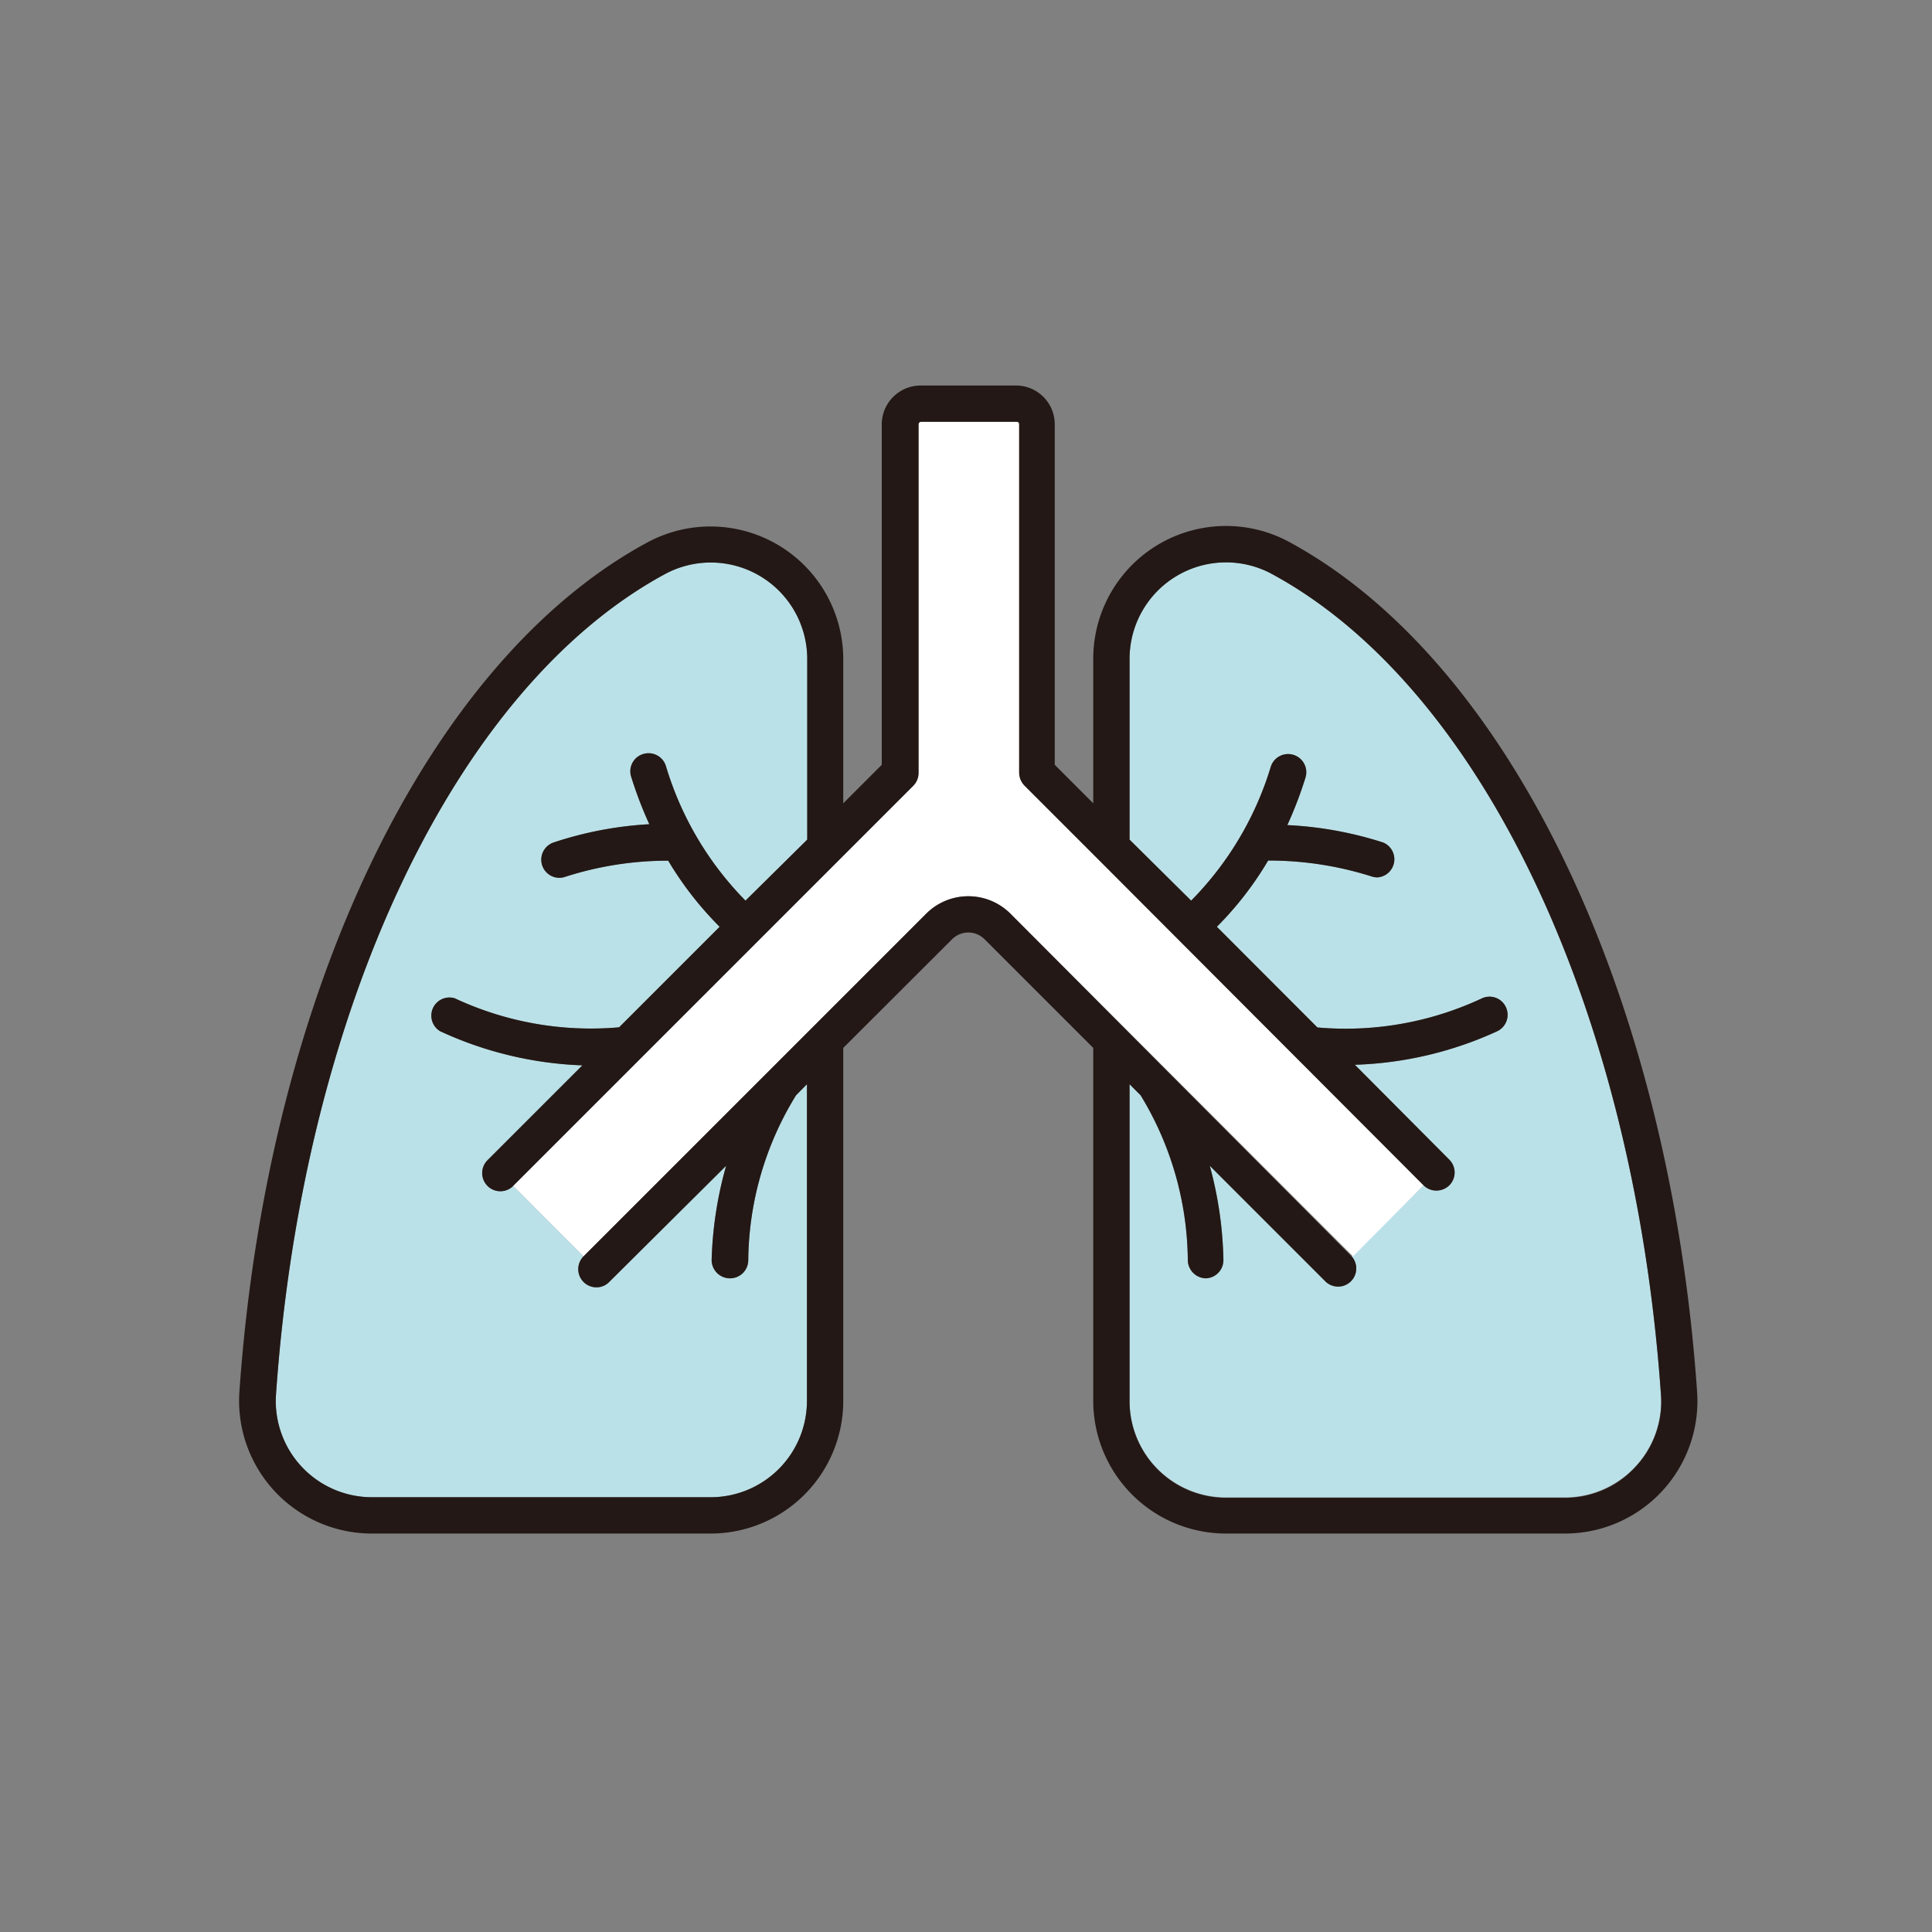 <svg id="レイヤー_1" data-name="レイヤー 1" xmlns="http://www.w3.org/2000/svg" viewBox="0 0 133 133"><rect x="0" y="0" width="133" height="133" fill="#808080" stroke="none"/><rect width="133" height="133" style="fill:none"/><path d="M98,81.6a1.24,1.24,0,0,0,.88.36,1.28,1.28,0,0,0,.89-.36,1.25,1.25,0,0,0,0-1.77L93.27,73.3A25.35,25.35,0,0,0,103.05,71a1.25,1.25,0,0,0,.62-1.66,1.24,1.24,0,0,0-1.66-.61,22.12,22.12,0,0,1-11.32,2L83.77,63.8a23,23,0,0,0,3.53-4.56,23.39,23.39,0,0,1,7.14,1.1,1.32,1.32,0,0,0,.39.06A1.25,1.25,0,0,0,95.22,58a25.48,25.48,0,0,0-6.6-1.2,27.26,27.26,0,0,0,1.25-3.27,1.25,1.25,0,0,0-2.39-.74A22.31,22.31,0,0,1,82,62L77.76,57.8V45.35a6.64,6.64,0,0,1,9.81-5.83C102,47.34,112.5,69.51,114.34,96a6.64,6.64,0,0,1-6.63,7.08H84.39a6.64,6.64,0,0,1-6.63-6.63V74.64l.76.76a22.13,22.13,0,0,1,3.25,11.33A1.27,1.27,0,0,0,83,88h0a1.25,1.25,0,0,0,1.22-1.28,26.39,26.39,0,0,0-.94-6.47l8,8a1.25,1.25,0,0,0,1.77-1.76ZM40.17,86.49a1.25,1.25,0,0,0,.89,2.13,1.21,1.21,0,0,0,.88-.37l8.05-8a26.39,26.39,0,0,0-1,6.47A1.26,1.26,0,0,0,50.26,88h0a1.25,1.25,0,0,0,1.25-1.23A22,22,0,0,1,54.8,75.4l.75-.76v21.8a6.63,6.63,0,0,1-6.63,6.63H25.6A6.62,6.62,0,0,1,19,96c1.84-26.48,12.34-48.65,26.76-56.47a6.64,6.64,0,0,1,9.81,5.83V57.8L51.32,62a22.31,22.31,0,0,1-5.48-9.27,1.25,1.25,0,0,0-1.57-.82,1.24,1.24,0,0,0-.82,1.56,27.26,27.26,0,0,0,1.25,3.27A25.33,25.33,0,0,0,38.1,58a1.25,1.25,0,0,0,.39,2.43,1.32,1.32,0,0,0,.39-.06A23.07,23.07,0,0,1,46,59.25a23.31,23.31,0,0,0,3.54,4.55l-6.92,6.92a22.12,22.12,0,0,1-11.32-2,1.25,1.25,0,0,0-1,2.27,25.44,25.44,0,0,0,9.79,2.35l-6.53,6.53a1.25,1.25,0,1,0,1.77,1.77Z" style="fill:#bbe1e8"/><path d="M93.14,86.49,69.55,62.89a4.1,4.1,0,0,0-5.78,0l-23.6,23.6L35.29,81.6l22.4-22.4h0l5.15-5.15a1.27,1.27,0,0,0,.36-.88v-24a.17.17,0,0,1,.17-.17H70a.16.16,0,0,1,.16.17v24a1.28,1.28,0,0,0,.37.88l5.15,5.15h0L98,81.6Z" style="fill:#fff"/><path d="M116.83,95.82c-1.89-27.31-12.91-50.28-28.06-58.5a9.14,9.14,0,0,0-13.51,8V55.3l-2.65-2.65V29.21A2.67,2.67,0,0,0,70,26.54H63.37a2.68,2.68,0,0,0-2.67,2.67V52.65L58.05,55.3V45.35a9.14,9.14,0,0,0-13.5-8C29.4,45.54,18.38,68.51,16.48,95.82a9.14,9.14,0,0,0,9.12,9.75H48.92a9.13,9.13,0,0,0,9.13-9.13V72.14l7.49-7.48a1.58,1.58,0,0,1,2.24,0l7.48,7.48v24.3a9.14,9.14,0,0,0,9.13,9.13h23.32a9.12,9.12,0,0,0,9.12-9.75ZM112.57,101a6.57,6.57,0,0,1-4.86,2.11H84.39a6.64,6.64,0,0,1-6.63-6.63V74.64l.76.76a22.13,22.13,0,0,1,3.25,11.33A1.27,1.27,0,0,0,83,88h0a1.25,1.25,0,0,0,1.22-1.28,26.39,26.39,0,0,0-.94-6.47l8,8a1.25,1.25,0,0,0,1.77-1.76L69.55,62.89a4.1,4.1,0,0,0-5.78,0l-23.6,23.6a1.25,1.25,0,0,0,.89,2.13,1.21,1.21,0,0,0,.88-.37l8.05-8a26.39,26.39,0,0,0-1,6.47A1.26,1.26,0,0,0,50.26,88h0a1.25,1.25,0,0,0,1.25-1.23A22,22,0,0,1,54.8,75.4l.75-.76v21.8a6.63,6.63,0,0,1-6.63,6.63H25.6A6.62,6.62,0,0,1,19,96c1.84-26.48,12.34-48.65,26.76-56.47a6.64,6.64,0,0,1,9.81,5.83V57.8L51.32,62a22.31,22.31,0,0,1-5.48-9.27,1.25,1.25,0,0,0-1.57-.82,1.24,1.24,0,0,0-.82,1.56,27.26,27.26,0,0,0,1.25,3.27A25.33,25.33,0,0,0,38.1,58a1.25,1.25,0,0,0,.39,2.43,1.32,1.32,0,0,0,.39-.06A23.07,23.07,0,0,1,46,59.25a23.31,23.31,0,0,0,3.54,4.55l-6.92,6.92a22.12,22.12,0,0,1-11.32-2,1.25,1.25,0,0,0-1,2.27,25.44,25.44,0,0,0,9.79,2.35l-6.53,6.53a1.25,1.25,0,1,0,1.77,1.77l22.4-22.4h0l5.15-5.15a1.27,1.27,0,0,0,.36-.88v-24a.17.17,0,0,1,.17-.17H70a.16.16,0,0,1,.16.17v24a1.28,1.28,0,0,0,.37.88l5.15,5.15h0L98,81.6a1.24,1.24,0,0,0,.88.36,1.28,1.28,0,0,0,.89-.36,1.25,1.25,0,0,0,0-1.77L93.27,73.3A25.35,25.35,0,0,0,103.05,71a1.25,1.25,0,0,0,.62-1.66,1.24,1.24,0,0,0-1.66-.61,22.12,22.12,0,0,1-11.32,2L83.77,63.8a23,23,0,0,0,3.53-4.56,23.39,23.39,0,0,1,7.14,1.1,1.32,1.32,0,0,0,.39.06A1.25,1.25,0,0,0,95.22,58a25.48,25.48,0,0,0-6.6-1.2,27.26,27.26,0,0,0,1.25-3.27,1.25,1.25,0,0,0-2.39-.74A22.31,22.31,0,0,1,82,62L77.76,57.8V45.35a6.64,6.64,0,0,1,9.81-5.83C102,47.34,112.5,69.51,114.34,96A6.53,6.53,0,0,1,112.57,101Z" style="fill:#231815"/></svg>